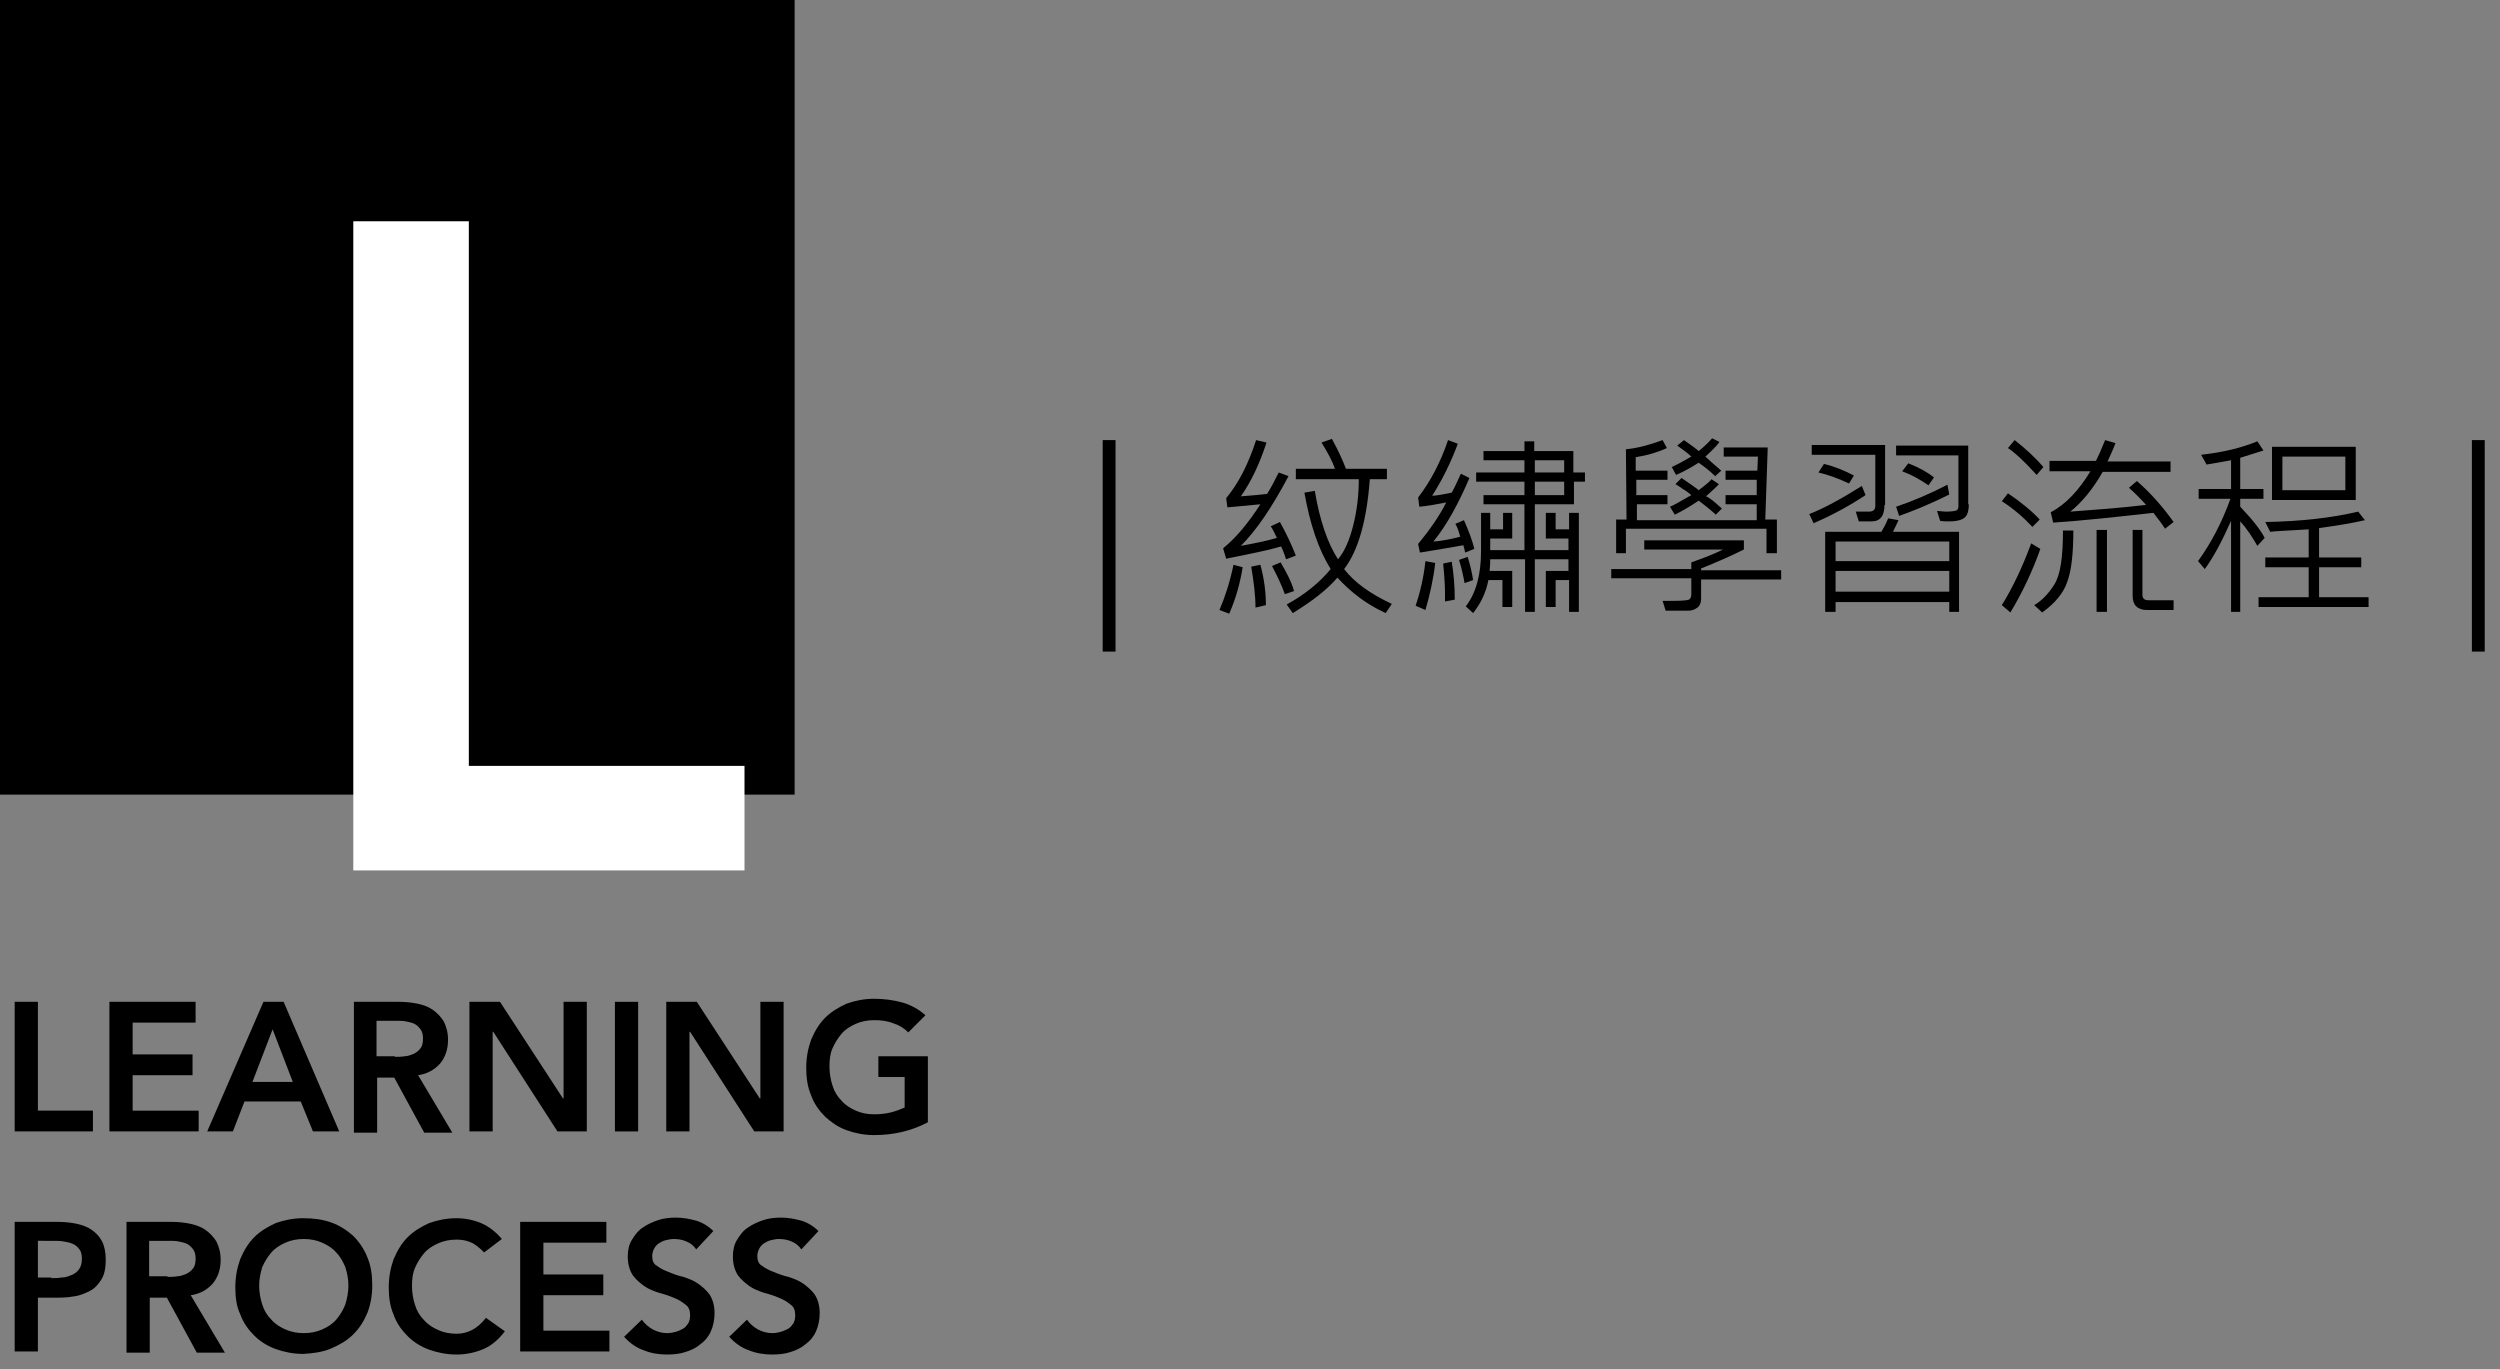 <?xml version="1.0" encoding="utf-8"?>
<!-- Generator: Adobe Illustrator 22.0.1, SVG Export Plug-In . SVG Version: 6.00 Build 0)  -->
<svg version="1.1" id="圖層_1" xmlns="http://www.w3.org/2000/svg" xmlns:xlink="http://www.w3.org/1999/xlink" x="0px" y="0px"
	 width="409px" height="224px" viewBox="0 0 409 224" style="enable-background:new 0 0 409 224;" xml:space="preserve">
<rect x="0" y="0" width="409" height="224" fill="#808080" stroke="none"/>
<style type="text/css">
	.st0{fill:#FFFFFF;}
</style>
<g>
	<rect width="130" height="130"/>
	<g>
		<g>
			<path d="M180.4,106.6V72h2.1v34.6H180.4z"/>
			<path d="M203.3,92.8c-0.4,2.5-1.1,5.1-2.2,7.6l-1.6-0.6c0.9-2.1,1.7-4.5,2.3-7.4L203.3,92.8z M212,90.9l-1.6,0.6
				c-0.1-0.3-0.3-1-0.8-2.1c-2,0.6-5,1.2-9,2l-0.5-1.7c2.1-1.7,4.1-4.1,6.1-7.2c-3.3,0.3-5.1,0.5-5.4,0.5l-0.2-1.5
				c2-2.4,3.6-5.5,4.9-9.5l1.7,0.4c-1.1,3.4-2.5,6.4-4.2,8.8c1.2-0.1,2.7-0.2,4.3-0.4c0.7-1.1,1.3-2.3,1.9-3.5l1.6,0.6
				c-2.7,5.1-5.2,8.8-7.8,11.4c2.2-0.4,4.2-0.8,5.9-1.3c-0.3-0.6-0.6-1.3-1-1.9l1.5-0.7C210.4,87.2,211.3,89.1,212,90.9z M207.1,99
				l-1.7,0.4c0-2-0.3-4.3-0.7-6.7l1.5-0.3C206.8,94.6,207.1,96.8,207.1,99z M211.7,96.7l-1.5,0.5c-0.5-1.4-1.2-2.9-2.1-4.6l1.4-0.6
				C210.5,93.7,211.3,95.2,211.7,96.7z M227.7,98.8l-1,1.5c-3.1-1.4-5.7-3.4-7.9-5.8c-1.7,2-4.2,3.9-7.3,5.8l-1-1.4
				c2.9-1.6,5.3-3.5,7.2-5.8c-2-3.2-3.4-7.4-4.3-12.5l1.7-0.3c0.8,4.8,2.1,8.6,3.8,11.2c1.1-1.3,1.9-3.2,2.5-5.6s0.9-4.9,0.9-7.5
				H212v-1.7h6.4c-0.4-1.2-1.2-2.7-2.2-4.3l1.7-0.6c1.1,2,1.8,3.6,2.3,4.9h6.7v1.7h-2.8c-0.5,6.8-1.9,11.7-4.2,14.7
				C221.6,95.3,224.1,97.1,227.7,98.8z"/>
			<path d="M234.8,92.1c-0.3,2.7-0.9,5.3-1.6,7.7l-1.6-0.7c0.7-2.1,1.3-4.5,1.6-7.3L234.8,92.1z M241.2,89.8l-1.5,0.6
				c-0.1-0.5-0.2-0.9-0.3-1.2c-2.8,0.5-5.2,0.9-7.1,1.2l-0.3-1.4c1.9-2.3,3.5-4.6,4.6-6.8c-1.6,0.3-3.1,0.6-4.4,0.7l-0.2-1.5
				c2-2.6,3.7-5.8,4.9-9.4l1.6,0.6c-1.2,3.2-2.6,6-4.2,8.5c0.7,0,1.7-0.2,3.2-0.5c0.5-0.9,1-2,1.5-3.1l1.4,0.7
				c-1.8,4.2-3.7,7.7-5.9,10.4c1.4-0.1,2.9-0.4,4.4-0.8c-0.2-0.7-0.4-1.4-0.8-2.1l1.4-0.6C240.3,86.9,240.9,88.5,241.2,89.8z
				 M238,98.1l-1.6,0.3c0-0.5,0-1,0-1.4c0-1.2-0.1-2.8-0.3-4.8l1.4-0.3C237.8,93.7,238,95.8,238,98.1z M241,94.9l-1.4,0.5
				c-0.2-1.2-0.5-2.5-0.9-3.8l1.4-0.5C240.5,92.3,240.8,93.6,241,94.9z M259.4,78.8h-1.9v3.7h-6.4V90h5.5v-1.9h-3.7v-4.2h1.6v2.7
				h2.2v-2.7h1.6v16.2h-1.6v-5.2h-2.2v4.4h-1.6v-5.9h3.7v-1.9h-5.5v8.6h-1.6v-8.6h-5.7c0,0.4,0,1-0.1,1.9h3.7v5.9h-1.6v-4.4h-2.3
				c-0.4,2.1-1.3,3.9-2.5,5.4l-1.2-1.1c1.7-2.2,2.5-5.2,2.5-9.1v-6.2h1.5v2.7h2.1v-2.7h1.5v4.2h-3.6V90h5.6v-7.5h-6.7V81h6.7v-2.2
				h-7.9v-1.5h7.9v-2h-6.7v-1.5h6.7v-1.6h1.6v1.6h6.4v3.5h1.9V78.8z M255.9,77.3v-2h-4.8v2H255.9z M255.9,81v-2.2h-4.8V81H255.9z"/>
			<path d="M291.4,94.8h-13.1V98c0,0.6-0.2,1.1-0.6,1.4s-0.9,0.5-1.4,0.5l-3.8,0l-0.5-1.6c0.6,0,1.2,0,1.8,0c1.4,0,2.3-0.1,2.5-0.2
				c0.2-0.1,0.4-0.4,0.4-0.8v-2.7h-13.1v-1.5h13.1V92c2-0.7,3.8-1.4,5.2-2.1h-12.9v-1.5h16.3v1.5c-2.2,1.1-4.5,2.1-7,3.1v0.3h13.1
				V94.8z M290.7,90.5h-1.7v-4H266v4h-1.6V85h1.7l-0.1-11.5c2.1-0.2,4.1-0.8,6-1.5l0.7,1.3c-1.5,0.7-3.2,1.2-5.1,1.5V77h5.2v1.5
				h-5.1l0,2.5h5.1v1.5h-5l0,2.6h19.6l0-2.6h-5.1v-1.5h5.1l0-2.5h-5.1V77h5.2l0.1-2.3H282v-1.5h7.2L288.8,85h1.9V90.5z M281.7,83.2
				l-1,1c-0.3-0.3-1.2-1.1-2.8-2.3c-1.6,1.1-2.9,1.8-3.9,2.3l-0.8-1.3c0.6-0.2,1.7-0.9,3.5-1.9c-0.4-0.3-0.8-0.7-1.4-1
				c-0.5-0.4-0.9-0.6-1.2-0.8l1-1c1.6,1.1,2.5,1.7,2.8,2c1.2-0.9,1.9-1.5,2.1-1.8l1.2,0.8c-0.2,0.3-0.9,0.9-2.1,2
				C279.5,81.3,280.4,82,281.7,83.2z M281.6,77l-1,0.9c-0.8-0.8-1.7-1.5-2.7-2.2c-1.1,0.7-2.3,1.4-3.7,2l-0.7-1.3
				c0.9-0.4,2-1,3.2-1.7c-0.7-0.7-1.5-1.2-2.3-1.8l1.1-0.9c1.3,0.9,2.1,1.5,2.4,1.8c1-0.8,1.7-1.5,2.2-2.1l1.2,0.6
				c-0.4,0.6-1.2,1.4-2.3,2.4C279.4,75.1,280.2,75.8,281.6,77z"/>
			<path d="M305.2,81c-2.7,1.8-5.5,3.3-8.5,4.6l-0.7-1.5c2.3-0.9,5.1-2.4,8.6-4.6L305.2,81z M308.3,82.6c0,1.8-0.7,2.7-2.1,2.7
				c-0.8,0-1.5,0-2.1,0l-0.5-1.6c0.4,0,1.1,0,2.2,0c0.6,0,1-0.3,1-0.9v-8.4h-10.4v-1.6h12V82.6z M303.3,77.8l-0.8,1.3
				c-1.7-0.8-3.3-1.4-5-1.8l0.9-1.4C300.1,76.3,301.8,77,303.3,77.8z M320.6,100.1h-1.7v-1.6h-18.6v1.6h-1.7V87h9.2
				c0.4-0.7,0.8-1.4,1.1-2.2l1.7,0.3l-0.9,1.9h10.8V100.1z M318.9,91.8v-3.2h-18.6v3.2H318.9z M318.9,96.8v-3.4h-18.6v3.4H318.9z
				 M318.9,80.9c-3.4,1.7-6.2,2.8-8.2,3.5l-0.5-1.5c2.7-0.9,5.5-2.1,8.4-3.6L318.9,80.9z M322.1,82.5c0,1-0.2,1.7-0.6,2.1
				c-0.4,0.4-1.2,0.7-2.6,0.7c-0.6,0-1.1,0-1.5-0.1l-0.5-1.6c0.5,0,1,0.1,1.5,0.1c0.9,0,1.4-0.1,1.7-0.2c0.2-0.1,0.3-0.4,0.3-0.7
				v-8.3h-10.2v-1.6h11.8V82.5z M316.4,78.1l-0.9,1.3c-1.3-0.9-2.7-1.7-4.3-2.3l1-1.3C314,76.5,315.4,77.3,316.4,78.1z"/>
			<path d="M333.8,89.8c-1.2,3.4-2.8,6.9-4.9,10.4l-1.4-1.2c1.8-2.9,3.4-6.3,4.8-10.1L333.8,89.8z M333.7,85l-1.2,1.2
				c-1.4-1.5-3.1-3-5-4.2l1-1.3C330.7,82.2,332.4,83.6,333.7,85z M334.3,76.4l-1.1,1.3c-1.9-2.1-3.5-3.6-4.7-4.4l1.1-1.3
				C331.5,73.5,333.1,75,334.3,76.4z M339.2,86.7c0,3.8-0.3,6.6-1,8.5c-0.6,1.8-2,3.5-4.1,5l-1.3-1.2c1.2-0.7,2.3-1.8,3.3-3.4
				c1-1.6,1.4-4.5,1.4-8.8H339.2z M355.6,85.4l-1.4,1.1c-0.5-0.8-1.2-1.7-1.9-2.6c-6.3,0.7-11.8,1.3-16.4,1.6l-0.4-1.7
				c2.5-1.3,4.6-3.6,6.5-6.7h-6.7v-1.7h7.6c0.4-0.8,0.9-1.9,1.5-3.4l1.7,0.5c-0.2,0.5-0.6,1.5-1.3,3h10.3v1.7h-11.1
				c-1.6,2.8-3.4,5-5.3,6.5c4.1-0.3,8.2-0.6,12.4-1.1c-0.9-1-1.8-1.9-2.8-2.8l1.3-1.1C351.9,80.7,353.9,83,355.6,85.4z M344.6,100.1
				H343V86.7h1.7V100.1z M355.5,99.8h-4.2c-1.6,0-2.4-0.8-2.4-2.3V86.7h1.6v10.6c0,0.6,0.3,0.9,1,0.9h4.1V99.8z"/>
			<path d="M370.5,88l-1.2,1.3c-0.8-1.4-1.7-2.8-2.8-4v14.8H365V85.2c-1.5,3.4-2.9,6-4.3,7.9l-1.1-1.3c2.1-2.9,3.9-6.3,5.3-10.2
				h-5.2V80h5.3v-4.7L361,76l-0.9-1.6c3.7-0.4,6.8-1.2,9.2-2.2l1,1.5c-1.6,0.5-2.8,0.9-3.8,1.2V80h3.8v1.6h-3.8v1.3
				C368.6,85.1,369.9,86.8,370.5,88z M387.5,99.3h-18v-1.6h8.2v-4.9h-7.1v-1.6h7.1v-4.6c-3.4,0.2-5.5,0.3-6.3,0.4l-0.8-1.6
				c5.9-0.1,11-0.7,15.2-1.7l1.1,1.4c-2.1,0.5-4.7,0.9-7.5,1.3v4.8h6.9v1.6h-6.9v4.9h8.1V99.3z M385.4,81.8h-13.7v-8.7h13.7V81.8z
				 M383.7,80.2v-5.5h-10.3v5.5H383.7z"/>
			<path d="M404.4,106.6V72h2.1v34.6H404.4z"/>
		</g>
	</g>
	<g>
		<g>
			<path d="M2.4,163.9h3.8v17.8h9v3.4H2.4V163.9z"/>
			<path d="M17.9,163.9H32v3.4H21.7v5.2h9.8v3.4h-9.8v5.8h10.8v3.4H17.9V163.9z"/>
			<path d="M43.1,163.9h3.3l9.1,21.2h-4.3l-2-4.9H40l-1.9,4.9h-4.2L43.1,163.9z M47.9,177l-3.3-8.6l-3.3,8.6H47.9z"/>
			<path d="M57.9,163.9h7.4c1,0,2,0.1,3,0.3c0.9,0.2,1.8,0.5,2.5,1c0.7,0.5,1.3,1.1,1.8,1.9c0.4,0.8,0.7,1.8,0.7,3
				c0,1.5-0.4,2.8-1.3,3.9c-0.9,1-2.1,1.7-3.6,1.9l5.6,9.4h-4.6l-4.9-9h-2.8v9h-3.8V163.9z M64.6,172.9c0.5,0,1.1,0,1.6-0.1
				c0.5,0,1-0.2,1.5-0.4c0.4-0.2,0.8-0.5,1.1-0.9c0.3-0.4,0.4-0.9,0.4-1.6c0-0.6-0.1-1.1-0.4-1.5c-0.3-0.4-0.6-0.7-1-0.9
				c-0.4-0.2-0.9-0.3-1.4-0.4c-0.5-0.1-1-0.1-1.5-0.1h-3.3v5.8H64.6z"/>
			<path d="M76.8,163.9h5l10.3,15.8h0.1v-15.8H96v21.2h-4.8l-10.5-16.3h-0.1v16.3h-3.8V163.9z"/>
			<path d="M100.6,163.9h3.8v21.2h-3.8V163.9z"/>
			<path d="M109,163.9h5l10.3,15.8h0.1v-15.8h3.8v21.2h-4.8l-10.5-16.3h-0.1v16.3H109V163.9z"/>
			<path d="M151.8,183.6c-2.6,1.4-5.6,2.1-8.8,2.1c-1.6,0-3.1-0.3-4.5-0.8c-1.4-0.5-2.5-1.3-3.5-2.2c-1-1-1.8-2.1-2.3-3.5
				c-0.6-1.4-0.8-2.9-0.8-4.5c0-1.7,0.3-3.2,0.8-4.6c0.6-1.4,1.3-2.6,2.3-3.6c1-1,2.2-1.7,3.5-2.3c1.4-0.5,2.9-0.8,4.5-0.8
				c1.6,0,3.1,0.2,4.6,0.6c1.4,0.4,2.7,1.1,3.8,2.1l-2.8,2.8c-0.7-0.7-1.5-1.2-2.5-1.5c-1-0.4-2-0.5-3.1-0.5c-1.1,0-2.1,0.2-3,0.6
				c-0.9,0.4-1.7,0.9-2.3,1.6c-0.6,0.7-1.1,1.5-1.5,2.4c-0.4,0.9-0.5,1.9-0.5,3c0,1.1,0.2,2.2,0.5,3.1c0.3,1,0.8,1.8,1.5,2.5
				c0.6,0.7,1.4,1.2,2.3,1.6c0.9,0.4,1.9,0.6,3,0.6c1,0,1.9-0.1,2.7-0.3c0.8-0.2,1.6-0.5,2.3-0.8v-5h-4.3v-3.4h8.1V183.6z"/>
			<path d="M2.4,199.9h7.1c1,0,2,0.1,3,0.3c0.9,0.2,1.8,0.5,2.5,1c0.7,0.5,1.3,1.1,1.7,1.9c0.4,0.8,0.6,1.8,0.6,3
				c0,1.3-0.2,2.4-0.7,3.2c-0.5,0.8-1.1,1.5-1.9,1.9c-0.8,0.4-1.7,0.8-2.7,0.9c-1,0.2-2.1,0.2-3.2,0.2H6.2v8.8H2.4V199.9z
				 M8.4,209.1c0.5,0,1.1,0,1.7-0.1c0.6,0,1.1-0.2,1.6-0.4c0.5-0.2,0.9-0.5,1.2-0.9c0.3-0.4,0.5-1,0.5-1.7c0-0.7-0.1-1.2-0.4-1.6
				c-0.3-0.4-0.6-0.7-1.1-0.9c-0.4-0.2-0.9-0.3-1.5-0.4c-0.5-0.1-1.1-0.1-1.6-0.1H6.2v6H8.4z"/>
			<path d="M20.7,199.9h7.4c1,0,2,0.1,3,0.3c0.9,0.2,1.8,0.5,2.5,1c0.7,0.5,1.3,1.1,1.8,1.9c0.4,0.8,0.7,1.8,0.7,3
				c0,1.5-0.4,2.8-1.3,3.9c-0.9,1-2.1,1.7-3.6,1.9l5.6,9.4h-4.6l-4.9-9h-2.8v9h-3.8V199.9z M27.4,208.9c0.5,0,1.1,0,1.6-0.1
				c0.5,0,1-0.2,1.5-0.4c0.4-0.2,0.8-0.5,1.1-0.9c0.3-0.4,0.4-0.9,0.4-1.6c0-0.6-0.1-1.1-0.4-1.5c-0.3-0.4-0.6-0.7-1-0.9
				c-0.4-0.2-0.9-0.3-1.4-0.4c-0.5-0.1-1-0.1-1.5-0.1h-3.3v5.8H27.4z"/>
			<path d="M38.5,210.6c0-1.7,0.3-3.2,0.8-4.6c0.6-1.4,1.3-2.6,2.3-3.6c1-1,2.2-1.7,3.5-2.3c1.4-0.5,2.9-0.8,4.5-0.8
				c1.7,0,3.2,0.2,4.6,0.7s2.6,1.3,3.6,2.2c1,1,1.8,2.2,2.3,3.5c0.6,1.4,0.8,2.9,0.8,4.6c0,1.7-0.3,3.2-0.8,4.5
				c-0.6,1.4-1.3,2.5-2.3,3.5c-1,1-2.2,1.7-3.6,2.3s-2.9,0.8-4.6,0.9c-1.6,0-3.1-0.3-4.5-0.8c-1.4-0.5-2.6-1.3-3.5-2.2
				c-1-1-1.8-2.1-2.3-3.5C38.7,213.8,38.5,212.2,38.5,210.6z M42.4,210.3c0,1.1,0.2,2.2,0.5,3.1c0.3,1,0.8,1.8,1.5,2.5
				c0.6,0.7,1.4,1.2,2.3,1.6c0.9,0.4,1.9,0.6,3,0.6c1.1,0,2.1-0.2,3-0.6c0.9-0.4,1.7-0.9,2.3-1.6c0.6-0.7,1.1-1.5,1.5-2.5
				c0.3-1,0.5-2,0.5-3.1c0-1.1-0.2-2-0.5-3c-0.4-0.9-0.8-1.7-1.5-2.4c-0.6-0.7-1.4-1.2-2.3-1.6c-0.9-0.4-1.9-0.6-3-0.6
				c-1.1,0-2.1,0.2-3,0.6c-0.9,0.4-1.7,0.9-2.3,1.6s-1.1,1.5-1.5,2.4C42.6,208.3,42.4,209.3,42.4,210.3z"/>
			<path d="M79.2,204.9c-0.8-0.8-1.5-1.4-2.3-1.7c-0.7-0.3-1.5-0.4-2.2-0.4c-1.1,0-2.1,0.2-3,0.6c-0.9,0.4-1.7,0.9-2.3,1.6
				s-1.1,1.5-1.5,2.4c-0.4,0.9-0.5,1.9-0.5,3c0,1.1,0.2,2.2,0.5,3.1c0.3,1,0.8,1.8,1.5,2.5c0.6,0.7,1.4,1.2,2.3,1.6
				c0.9,0.4,1.9,0.6,3,0.6c0.9,0,1.7-0.2,2.5-0.6c0.8-0.4,1.6-1.1,2.3-2l3.1,2.2c-1,1.3-2.1,2.3-3.5,2.9c-1.4,0.6-2.9,0.9-4.4,0.9
				c-1.6,0-3.1-0.3-4.5-0.8c-1.4-0.5-2.6-1.3-3.5-2.2c-1-1-1.8-2.1-2.3-3.5c-0.6-1.4-0.8-2.9-0.8-4.5c0-1.7,0.3-3.2,0.8-4.6
				c0.6-1.4,1.3-2.6,2.3-3.6c1-1,2.2-1.7,3.5-2.3c1.4-0.5,2.9-0.8,4.5-0.8c1.4,0,2.8,0.3,4,0.8s2.4,1.4,3.4,2.6L79.2,204.9z"/>
			<path d="M85.1,199.9h14.1v3.4H88.9v5.2h9.8v3.4h-9.8v5.8h10.8v3.4H85.1V199.9z"/>
			<path d="M113.9,204.4c-0.4-0.6-0.9-1-1.6-1.3c-0.7-0.3-1.4-0.4-2.1-0.4c-0.4,0-0.9,0.1-1.3,0.2c-0.4,0.1-0.8,0.3-1.1,0.5
				c-0.3,0.2-0.6,0.5-0.8,0.9c-0.2,0.4-0.3,0.8-0.3,1.2c0,0.7,0.2,1.3,0.8,1.6c0.5,0.4,1.1,0.7,1.9,1c0.7,0.3,1.5,0.6,2.4,0.8
				c0.9,0.3,1.7,0.6,2.4,1.1c0.7,0.5,1.4,1.1,1.9,1.8c0.5,0.8,0.8,1.8,0.8,3c0,1.1-0.2,2.1-0.6,3c-0.4,0.9-1,1.6-1.7,2.1
				c-0.7,0.6-1.5,1-2.5,1.3c-0.9,0.3-1.9,0.4-3,0.4c-1.3,0-2.6-0.2-3.8-0.7c-1.2-0.4-2.3-1.2-3.2-2.2l2.9-2.8
				c0.5,0.7,1.1,1.2,1.8,1.6c0.8,0.4,1.5,0.6,2.4,0.6c0.4,0,0.9-0.1,1.3-0.2c0.4-0.1,0.8-0.3,1.2-0.5c0.4-0.2,0.6-0.5,0.9-0.9
				c0.2-0.4,0.3-0.8,0.3-1.3c0-0.8-0.2-1.4-0.8-1.8c-0.5-0.4-1.1-0.8-1.9-1.1c-0.7-0.3-1.6-0.6-2.4-0.8c-0.9-0.3-1.7-0.6-2.4-1.1
				c-0.7-0.5-1.4-1.1-1.9-1.8c-0.5-0.8-0.8-1.8-0.8-3c0-1.1,0.2-2,0.7-2.8c0.5-0.8,1-1.5,1.8-2c0.7-0.5,1.6-0.9,2.5-1.2
				c0.9-0.3,1.9-0.4,2.9-0.4c1.1,0,2.2,0.2,3.3,0.5c1,0.3,2,0.9,2.8,1.7L113.9,204.4z"/>
			<path d="M131.1,204.4c-0.4-0.6-0.9-1-1.6-1.3c-0.7-0.3-1.4-0.4-2.1-0.4c-0.4,0-0.9,0.1-1.3,0.2c-0.4,0.1-0.8,0.3-1.1,0.5
				c-0.3,0.2-0.6,0.5-0.8,0.9c-0.2,0.4-0.3,0.8-0.3,1.2c0,0.7,0.2,1.3,0.8,1.6c0.5,0.4,1.1,0.7,1.9,1c0.7,0.3,1.5,0.6,2.4,0.8
				c0.9,0.3,1.7,0.6,2.4,1.1c0.7,0.5,1.4,1.1,1.9,1.8c0.5,0.8,0.8,1.8,0.8,3c0,1.1-0.2,2.1-0.6,3c-0.4,0.9-1,1.6-1.7,2.1
				c-0.7,0.6-1.5,1-2.5,1.3c-0.9,0.3-1.9,0.4-3,0.4c-1.3,0-2.6-0.2-3.8-0.7c-1.2-0.4-2.3-1.2-3.2-2.2l2.9-2.8
				c0.5,0.7,1.1,1.2,1.8,1.6c0.8,0.4,1.5,0.6,2.4,0.6c0.4,0,0.9-0.1,1.3-0.2c0.4-0.1,0.8-0.3,1.2-0.5c0.4-0.2,0.6-0.5,0.9-0.9
				c0.2-0.4,0.3-0.8,0.3-1.3c0-0.8-0.2-1.4-0.8-1.8c-0.5-0.4-1.1-0.8-1.9-1.1c-0.7-0.3-1.6-0.6-2.4-0.8c-0.9-0.3-1.7-0.6-2.4-1.1
				c-0.7-0.5-1.4-1.1-1.9-1.8c-0.5-0.8-0.8-1.8-0.8-3c0-1.1,0.2-2,0.7-2.8c0.5-0.8,1-1.5,1.8-2c0.7-0.5,1.6-0.9,2.5-1.2
				c0.9-0.3,1.9-0.4,2.9-0.4c1.1,0,2.2,0.2,3.3,0.5c1,0.3,2,0.9,2.8,1.7L131.1,204.4z"/>
		</g>
	</g>
	<g>
		<path class="st0" d="M57.8,36.2h18.9v89.1h45.1v17.1h-64V36.2z"/>
	</g>
</g>
</svg>
